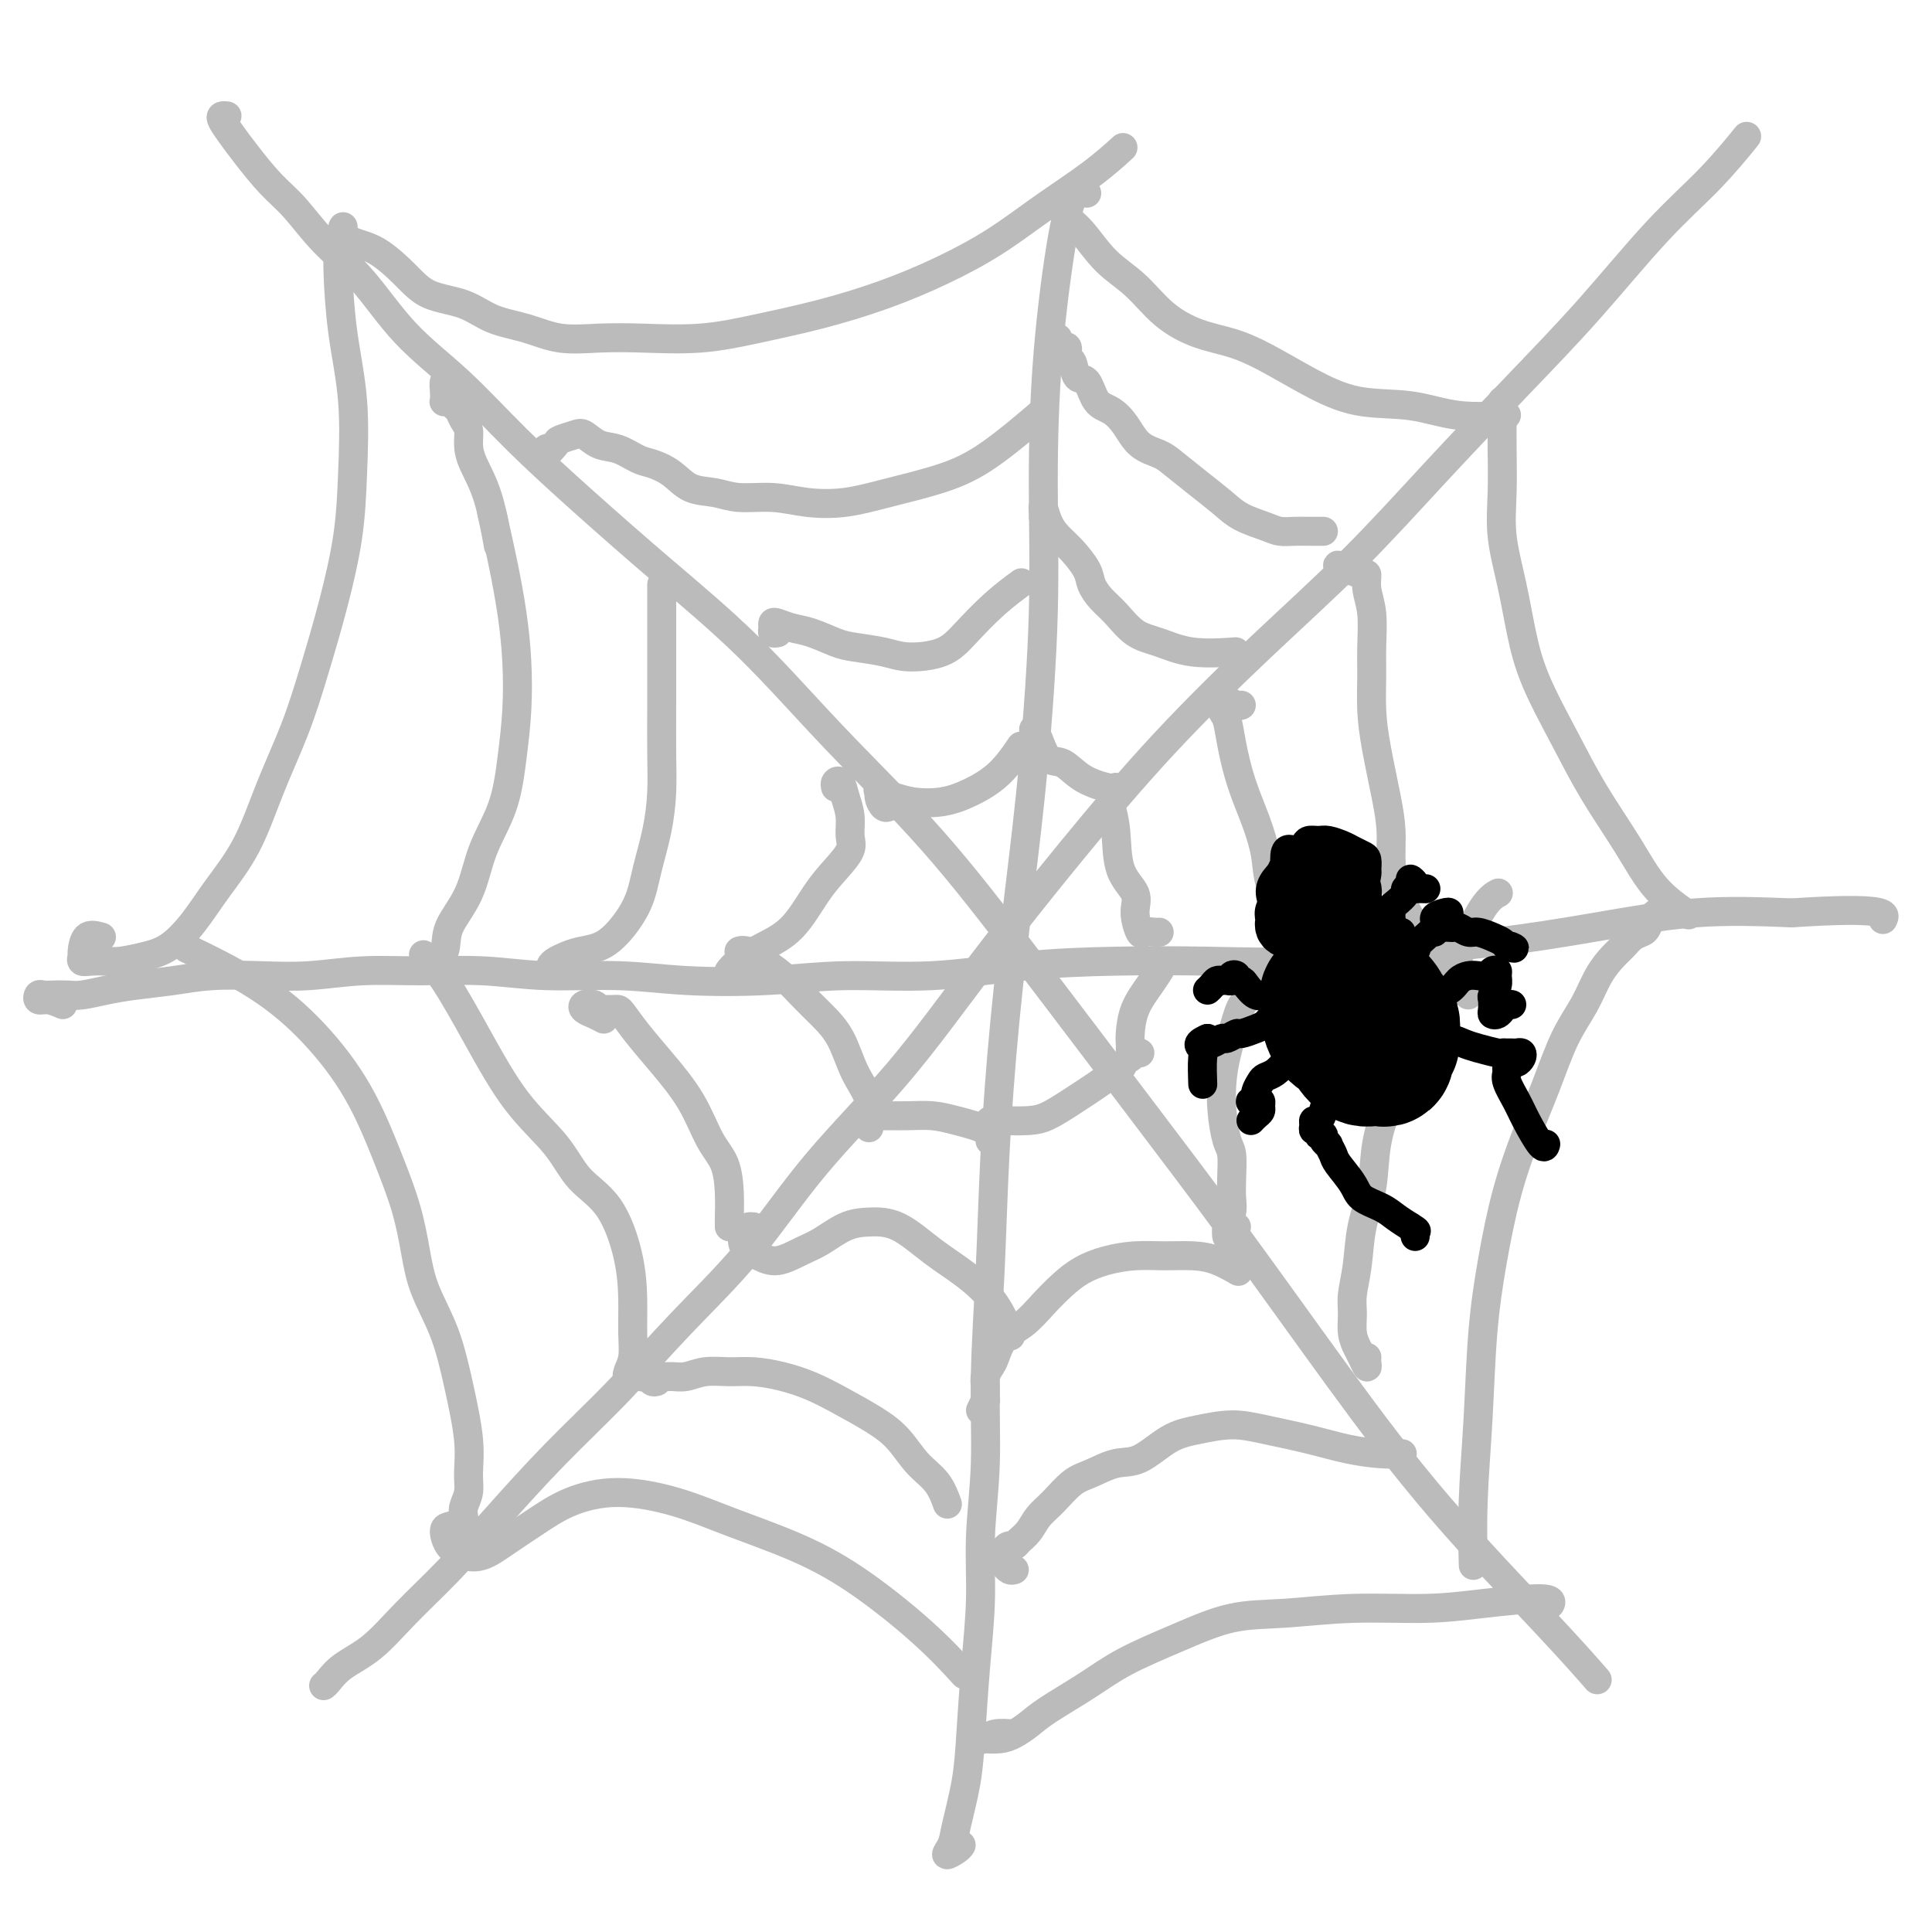 <svg viewBox='0 0 400 400' version='1.1' xmlns='http://www.w3.org/2000/svg' xmlns:xlink='http://www.w3.org/1999/xlink'><g fill='none' stroke='rgb(187,187,187)' stroke-width='6' stroke-linecap='round' stroke-linejoin='round'><path d='M67,349c0.223,-0.162 0.447,-0.324 1,-1c0.553,-0.676 1.437,-1.865 3,-3c1.563,-1.135 3.805,-2.216 6,-4c2.195,-1.784 4.343,-4.270 7,-7c2.657,-2.730 5.824,-5.704 9,-9c3.176,-3.296 6.360,-6.914 10,-11c3.640,-4.086 7.735,-8.639 12,-13c4.265,-4.361 8.699,-8.529 13,-13c4.301,-4.471 8.468,-9.247 13,-14c4.532,-4.753 9.428,-9.485 14,-15c4.572,-5.515 8.821,-11.813 14,-18c5.179,-6.187 11.289,-12.264 17,-19c5.711,-6.736 11.023,-14.131 17,-22c5.977,-7.869 12.617,-16.213 19,-24c6.383,-7.787 12.507,-15.017 19,-22c6.493,-6.983 13.353,-13.721 20,-20c6.647,-6.279 13.081,-12.101 19,-18c5.919,-5.899 11.322,-11.876 17,-18c5.678,-6.124 11.631,-12.395 17,-18c5.369,-5.605 10.154,-10.543 15,-16c4.846,-5.457 9.753,-11.432 14,-16c4.247,-4.568 7.836,-7.730 11,-11c3.164,-3.270 5.904,-6.649 7,-8c1.096,-1.351 0.548,-0.676 0,0'/><path d='M47,24c-0.378,-0.044 -0.755,-0.087 -1,0c-0.245,0.087 -0.356,0.306 0,1c0.356,0.694 1.180,1.863 2,3c0.820,1.137 1.637,2.241 3,4c1.363,1.759 3.273,4.172 5,6c1.727,1.828 3.272,3.071 5,5c1.728,1.929 3.639,4.544 6,7c2.361,2.456 5.173,4.751 8,8c2.827,3.249 5.668,7.450 9,11c3.332,3.550 7.156,6.450 11,10c3.844,3.550 7.708,7.752 12,12c4.292,4.248 9.013,8.542 14,13c4.987,4.458 10.240,9.078 16,14c5.760,4.922 12.025,10.144 18,16c5.975,5.856 11.658,12.347 18,19c6.342,6.653 13.341,13.470 20,21c6.659,7.530 12.978,15.774 20,25c7.022,9.226 14.749,19.433 22,29c7.251,9.567 14.028,18.495 21,28c6.972,9.505 14.139,19.588 21,29c6.861,9.412 13.416,18.152 21,27c7.584,8.848 16.196,17.805 22,24c5.804,6.195 8.801,9.627 10,11c1.199,1.373 0.599,0.686 0,0'/><path d='M13,208c-1.047,-0.453 -2.093,-0.906 -3,-1c-0.907,-0.094 -1.673,0.171 -2,0c-0.327,-0.171 -0.213,-0.777 0,-1c0.213,-0.223 0.527,-0.063 1,0c0.473,0.063 1.106,0.028 2,0c0.894,-0.028 2.050,-0.049 3,0c0.950,0.049 1.695,0.167 3,0c1.305,-0.167 3.171,-0.619 5,-1c1.829,-0.381 3.622,-0.689 6,-1c2.378,-0.311 5.341,-0.623 8,-1c2.659,-0.377 5.013,-0.819 8,-1c2.987,-0.181 6.608,-0.102 10,0c3.392,0.102 6.556,0.228 10,0c3.444,-0.228 7.168,-0.808 11,-1c3.832,-0.192 7.772,0.005 12,0c4.228,-0.005 8.742,-0.210 13,0c4.258,0.210 8.258,0.837 13,1c4.742,0.163 10.226,-0.137 15,0c4.774,0.137 8.837,0.710 14,1c5.163,0.290 11.425,0.298 17,0c5.575,-0.298 10.463,-0.904 16,-1c5.537,-0.096 11.724,0.316 18,0c6.276,-0.316 12.640,-1.359 19,-2c6.360,-0.641 12.716,-0.881 19,-1c6.284,-0.119 12.498,-0.117 19,0c6.502,0.117 13.293,0.350 20,0c6.707,-0.350 13.330,-1.282 20,-2c6.670,-0.718 13.386,-1.224 20,-2c6.614,-0.776 13.127,-1.824 20,-3c6.873,-1.176 14.107,-2.479 21,-3c6.893,-0.521 13.447,-0.261 20,0'/><path d='M371,189c19.933,-1.333 19.267,0.333 19,1c-0.267,0.667 -0.133,0.333 0,0'/><path d='M199,382c-0.170,0.266 -0.340,0.531 -1,1c-0.660,0.469 -1.810,1.140 -2,1c-0.190,-0.140 0.579,-1.091 1,-2c0.421,-0.909 0.495,-1.778 1,-4c0.505,-2.222 1.441,-5.799 2,-9c0.559,-3.201 0.742,-6.028 1,-10c0.258,-3.972 0.590,-9.090 1,-14c0.410,-4.910 0.898,-9.614 1,-14c0.102,-4.386 -0.180,-8.455 0,-13c0.180,-4.545 0.824,-9.566 1,-15c0.176,-5.434 -0.116,-11.280 0,-18c0.116,-6.720 0.639,-14.313 1,-22c0.361,-7.687 0.560,-15.467 1,-24c0.440,-8.533 1.123,-17.819 2,-27c0.877,-9.181 1.949,-18.258 3,-27c1.051,-8.742 2.081,-17.148 3,-27c0.919,-9.852 1.728,-21.148 2,-31c0.272,-9.852 0.007,-18.259 0,-27c-0.007,-8.741 0.246,-17.817 1,-27c0.754,-9.183 2.011,-18.472 3,-24c0.989,-5.528 1.711,-7.294 2,-8c0.289,-0.706 0.144,-0.353 0,0'/><path d='M21,194c-1.152,-0.318 -2.304,-0.635 -3,0c-0.696,0.635 -0.937,2.223 -1,3c-0.063,0.777 0.053,0.745 0,1c-0.053,0.255 -0.276,0.798 0,1c0.276,0.202 1.052,0.064 2,0c0.948,-0.064 2.069,-0.055 3,0c0.931,0.055 1.671,0.156 3,0c1.329,-0.156 3.247,-0.570 5,-1c1.753,-0.430 3.342,-0.875 5,-2c1.658,-1.125 3.384,-2.929 5,-5c1.616,-2.071 3.120,-4.410 5,-7c1.880,-2.590 4.134,-5.432 6,-9c1.866,-3.568 3.344,-7.863 5,-12c1.656,-4.137 3.491,-8.115 5,-12c1.509,-3.885 2.693,-7.678 4,-12c1.307,-4.322 2.736,-9.175 4,-14c1.264,-4.825 2.363,-9.624 3,-14c0.637,-4.376 0.812,-8.329 1,-13c0.188,-4.671 0.390,-10.061 0,-15c-0.390,-4.939 -1.373,-9.427 -2,-14c-0.627,-4.573 -0.900,-9.231 -1,-12c-0.100,-2.769 -0.029,-3.648 0,-4c0.029,-0.352 0.014,-0.176 0,0'/><path d='M71,47c0.031,-0.060 0.062,-0.120 0,0c-0.062,0.120 -0.218,0.420 0,1c0.218,0.580 0.808,1.438 2,2c1.192,0.562 2.984,0.826 5,2c2.016,1.174 4.256,3.259 6,5c1.744,1.741 2.991,3.140 5,4c2.009,0.860 4.779,1.183 7,2c2.221,0.817 3.894,2.127 6,3c2.106,0.873 4.645,1.307 7,2c2.355,0.693 4.525,1.644 7,2c2.475,0.356 5.254,0.115 8,0c2.746,-0.115 5.457,-0.105 9,0c3.543,0.105 7.916,0.305 12,0c4.084,-0.305 7.877,-1.114 12,-2c4.123,-0.886 8.577,-1.848 13,-3c4.423,-1.152 8.817,-2.494 13,-4c4.183,-1.506 8.155,-3.175 12,-5c3.845,-1.825 7.563,-3.807 11,-6c3.437,-2.193 6.591,-4.598 10,-7c3.409,-2.402 7.072,-4.800 10,-7c2.928,-2.200 5.122,-4.200 6,-5c0.878,-0.800 0.439,-0.400 0,0'/><path d='M225,40c-0.222,-0.065 -0.444,-0.130 -1,0c-0.556,0.130 -1.445,0.457 -2,1c-0.555,0.543 -0.775,1.304 -1,2c-0.225,0.696 -0.453,1.326 0,2c0.453,0.674 1.588,1.392 3,3c1.412,1.608 3.100,4.107 5,6c1.900,1.893 4.013,3.180 6,5c1.987,1.820 3.847,4.173 6,6c2.153,1.827 4.598,3.127 7,4c2.402,0.873 4.761,1.318 7,2c2.239,0.682 4.358,1.602 7,3c2.642,1.398 5.806,3.275 9,5c3.194,1.725 6.420,3.299 10,4c3.580,0.701 7.516,0.528 11,1c3.484,0.472 6.515,1.589 10,2c3.485,0.411 7.424,0.118 9,0c1.576,-0.118 0.788,-0.059 0,0'/><path d='M311,84c-0.000,-0.408 -0.000,-0.816 0,-1c0.000,-0.184 0.000,-0.145 0,0c-0.000,0.145 -0.002,0.397 0,1c0.002,0.603 0.006,1.557 0,3c-0.006,1.443 -0.024,3.376 0,6c0.024,2.624 0.090,5.939 0,9c-0.090,3.061 -0.335,5.869 0,9c0.335,3.131 1.252,6.587 2,10c0.748,3.413 1.329,6.783 2,10c0.671,3.217 1.432,6.281 3,10c1.568,3.719 3.941,8.094 6,12c2.059,3.906 3.803,7.345 6,11c2.197,3.655 4.847,7.526 7,11c2.153,3.474 3.811,6.551 6,9c2.189,2.449 4.911,4.271 6,5c1.089,0.729 0.544,0.364 0,0'/><path d='M343,189c0.088,-0.059 0.175,-0.119 0,0c-0.175,0.119 -0.613,0.416 -1,1c-0.387,0.584 -0.722,1.454 -1,2c-0.278,0.546 -0.500,0.770 -1,1c-0.500,0.230 -1.277,0.468 -2,1c-0.723,0.532 -1.393,1.358 -2,2c-0.607,0.642 -1.152,1.098 -2,2c-0.848,0.902 -2.001,2.249 -3,4c-0.999,1.751 -1.846,3.907 -3,6c-1.154,2.093 -2.616,4.122 -4,7c-1.384,2.878 -2.689,6.606 -4,10c-1.311,3.394 -2.627,6.455 -4,10c-1.373,3.545 -2.802,7.576 -4,12c-1.198,4.424 -2.163,9.243 -3,14c-0.837,4.757 -1.545,9.451 -2,15c-0.455,5.549 -0.658,11.951 -1,18c-0.342,6.049 -0.823,11.744 -1,17c-0.177,5.256 -0.051,10.073 0,12c0.051,1.927 0.025,0.963 0,0'/><path d='M210,359c-1.492,-0.113 -2.984,-0.226 -4,0c-1.016,0.226 -1.557,0.793 -2,1c-0.443,0.207 -0.789,0.056 -1,0c-0.211,-0.056 -0.286,-0.017 0,0c0.286,0.017 0.933,0.013 1,0c0.067,-0.013 -0.447,-0.035 0,0c0.447,0.035 1.853,0.128 3,0c1.147,-0.128 2.034,-0.476 3,-1c0.966,-0.524 2.011,-1.223 3,-2c0.989,-0.777 1.923,-1.630 4,-3c2.077,-1.370 5.298,-3.256 8,-5c2.702,-1.744 4.886,-3.347 8,-5c3.114,-1.653 7.158,-3.356 11,-5c3.842,-1.644 7.483,-3.228 11,-4c3.517,-0.772 6.912,-0.734 11,-1c4.088,-0.266 8.871,-0.838 14,-1c5.129,-0.162 10.604,0.086 15,0c4.396,-0.086 7.715,-0.508 12,-1c4.285,-0.492 9.538,-1.056 12,-1c2.462,0.056 2.132,0.730 2,1c-0.132,0.270 -0.066,0.135 0,0'/><path d='M102,318c0.062,0.224 0.123,0.448 -1,0c-1.123,-0.448 -3.431,-1.567 -5,-2c-1.569,-0.433 -2.399,-0.181 -3,0c-0.601,0.181 -0.974,0.289 -1,1c-0.026,0.711 0.294,2.025 1,3c0.706,0.975 1.798,1.611 3,2c1.202,0.389 2.514,0.530 4,0c1.486,-0.530 3.146,-1.731 5,-3c1.854,-1.269 3.904,-2.606 6,-4c2.096,-1.394 4.239,-2.847 7,-4c2.761,-1.153 6.138,-2.008 10,-2c3.862,0.008 8.207,0.879 12,2c3.793,1.121 7.035,2.490 11,4c3.965,1.510 8.654,3.159 13,5c4.346,1.841 8.351,3.875 13,7c4.649,3.125 9.944,7.341 14,11c4.056,3.659 6.873,6.760 8,8c1.127,1.240 0.563,0.620 0,0'/><path d='M96,316c-0.008,-0.352 -0.017,-0.703 0,-1c0.017,-0.297 0.059,-0.538 0,-1c-0.059,-0.462 -0.217,-1.143 0,-2c0.217,-0.857 0.811,-1.888 1,-3c0.189,-1.112 -0.026,-2.304 0,-4c0.026,-1.696 0.292,-3.896 0,-7c-0.292,-3.104 -1.140,-7.113 -2,-11c-0.860,-3.887 -1.730,-7.654 -3,-11c-1.270,-3.346 -2.941,-6.273 -4,-9c-1.059,-2.727 -1.507,-5.254 -2,-8c-0.493,-2.746 -1.033,-5.712 -2,-9c-0.967,-3.288 -2.363,-6.900 -4,-11c-1.637,-4.100 -3.516,-8.690 -6,-13c-2.484,-4.310 -5.573,-8.341 -9,-12c-3.427,-3.659 -7.192,-6.947 -12,-10c-4.808,-3.053 -10.659,-5.872 -13,-7c-2.341,-1.128 -1.170,-0.564 0,0'/><path d='M132,281c0.085,-0.162 0.170,-0.324 0,0c-0.170,0.324 -0.596,1.135 -1,2c-0.404,0.865 -0.788,1.785 -1,2c-0.212,0.215 -0.254,-0.275 0,-1c0.254,-0.725 0.804,-1.684 1,-3c0.196,-1.316 0.037,-2.989 0,-5c-0.037,-2.011 0.048,-4.359 0,-7c-0.048,-2.641 -0.229,-5.575 -1,-9c-0.771,-3.425 -2.132,-7.341 -4,-10c-1.868,-2.659 -4.242,-4.062 -6,-6c-1.758,-1.938 -2.899,-4.411 -5,-7c-2.101,-2.589 -5.162,-5.293 -8,-9c-2.838,-3.707 -5.451,-8.416 -8,-13c-2.549,-4.584 -5.032,-9.042 -7,-12c-1.968,-2.958 -3.419,-4.417 -4,-5c-0.581,-0.583 -0.290,-0.292 0,0'/><path d='M92,199c-1.070,0.652 -2.139,1.304 -2,1c0.139,-0.304 1.487,-1.564 2,-3c0.513,-1.436 0.193,-3.048 1,-5c0.807,-1.952 2.742,-4.244 4,-7c1.258,-2.756 1.840,-5.976 3,-9c1.160,-3.024 2.897,-5.851 4,-9c1.103,-3.149 1.572,-6.620 2,-10c0.428,-3.380 0.815,-6.669 1,-10c0.185,-3.331 0.168,-6.705 0,-10c-0.168,-3.295 -0.488,-6.512 -1,-10c-0.512,-3.488 -1.215,-7.247 -2,-11c-0.785,-3.753 -1.653,-7.501 -2,-9c-0.347,-1.499 -0.174,-0.750 0,0'/><path d='M93,78c-0.421,0.256 -0.842,0.513 -1,1c-0.158,0.487 -0.053,1.206 0,2c0.053,0.794 0.056,1.665 0,2c-0.056,0.335 -0.170,0.134 0,0c0.170,-0.134 0.624,-0.203 1,0c0.376,0.203 0.675,0.676 1,1c0.325,0.324 0.677,0.500 1,1c0.323,0.500 0.618,1.325 1,2c0.382,0.675 0.852,1.202 1,2c0.148,0.798 -0.027,1.869 0,3c0.027,1.131 0.255,2.324 1,4c0.745,1.676 2.008,3.836 3,7c0.992,3.164 1.712,7.333 2,9c0.288,1.667 0.144,0.834 0,0'/><path d='M114,93c-0.364,-0.168 -0.729,-0.335 -1,0c-0.271,0.335 -0.449,1.174 0,1c0.449,-0.174 1.526,-1.360 2,-2c0.474,-0.640 0.345,-0.734 1,-1c0.655,-0.266 2.094,-0.706 3,-1c0.906,-0.294 1.280,-0.444 2,0c0.720,0.444 1.784,1.483 3,2c1.216,0.517 2.582,0.513 4,1c1.418,0.487 2.889,1.464 4,2c1.111,0.536 1.862,0.631 3,1c1.138,0.369 2.662,1.012 4,2c1.338,0.988 2.490,2.321 4,3c1.510,0.679 3.377,0.705 5,1c1.623,0.295 3.002,0.858 5,1c1.998,0.142 4.614,-0.138 7,0c2.386,0.138 4.540,0.695 7,1c2.460,0.305 5.225,0.357 8,0c2.775,-0.357 5.561,-1.123 9,-2c3.439,-0.877 7.530,-1.864 11,-3c3.470,-1.136 6.319,-2.421 10,-5c3.681,-2.579 8.195,-6.451 10,-8c1.805,-1.549 0.903,-0.774 0,0'/><path d='M219,70c0.022,0.314 0.043,0.627 0,1c-0.043,0.373 -0.152,0.805 0,1c0.152,0.195 0.565,0.155 1,0c0.435,-0.155 0.893,-0.423 1,0c0.107,0.423 -0.138,1.539 0,2c0.138,0.461 0.659,0.269 1,1c0.341,0.731 0.503,2.386 1,3c0.497,0.614 1.328,0.188 2,1c0.672,0.812 1.184,2.861 2,4c0.816,1.139 1.935,1.367 3,2c1.065,0.633 2.076,1.670 3,3c0.924,1.330 1.762,2.954 3,4c1.238,1.046 2.874,1.516 4,2c1.126,0.484 1.740,0.984 3,2c1.260,1.016 3.166,2.549 5,4c1.834,1.451 3.596,2.820 5,4c1.404,1.180 2.449,2.173 4,3c1.551,0.827 3.609,1.490 5,2c1.391,0.510 2.114,0.869 3,1c0.886,0.131 1.936,0.035 3,0c1.064,-0.035 2.141,-0.009 3,0c0.859,0.009 1.501,0.003 2,0c0.499,-0.003 0.857,-0.001 1,0c0.143,0.001 0.072,0.000 0,0'/><path d='M280,118c-0.183,0.143 -0.366,0.286 -1,0c-0.634,-0.286 -1.719,-1.000 -2,-1c-0.281,0.000 0.240,0.716 1,1c0.760,0.284 1.758,0.136 2,0c0.242,-0.136 -0.271,-0.262 0,0c0.271,0.262 1.326,0.911 2,1c0.674,0.089 0.965,-0.383 1,0c0.035,0.383 -0.187,1.622 0,3c0.187,1.378 0.784,2.895 1,5c0.216,2.105 0.050,4.799 0,7c-0.050,2.201 0.015,3.910 0,6c-0.015,2.090 -0.109,4.560 0,7c0.109,2.440 0.423,4.850 1,8c0.577,3.150 1.417,7.040 2,10c0.583,2.960 0.908,4.991 1,7c0.092,2.009 -0.050,3.995 0,6c0.050,2.005 0.290,4.030 1,6c0.710,1.970 1.889,3.887 3,6c1.111,2.113 2.153,4.422 4,7c1.847,2.578 4.497,5.425 6,7c1.503,1.575 1.858,1.879 2,2c0.142,0.121 0.071,0.061 0,0'/><path d='M283,281c-0.024,0.260 -0.049,0.521 0,1c0.049,0.479 0.171,1.178 0,1c-0.171,-0.178 -0.635,-1.232 -1,-2c-0.365,-0.768 -0.630,-1.252 -1,-2c-0.370,-0.748 -0.843,-1.762 -1,-3c-0.157,-1.238 0.004,-2.701 0,-4c-0.004,-1.299 -0.171,-2.434 0,-4c0.171,-1.566 0.680,-3.564 1,-6c0.320,-2.436 0.452,-5.309 1,-8c0.548,-2.691 1.513,-5.201 2,-8c0.487,-2.799 0.495,-5.889 1,-9c0.505,-3.111 1.506,-6.244 3,-9c1.494,-2.756 3.479,-5.134 5,-8c1.521,-2.866 2.576,-6.218 4,-10c1.424,-3.782 3.217,-7.993 5,-12c1.783,-4.007 3.557,-7.810 5,-10c1.443,-2.190 2.555,-2.769 3,-3c0.445,-0.231 0.222,-0.116 0,0'/><path d='M210,325c-0.308,0.097 -0.615,0.194 -1,0c-0.385,-0.194 -0.846,-0.678 -1,-1c-0.154,-0.322 -0.001,-0.481 0,-1c0.001,-0.519 -0.151,-1.398 0,-2c0.151,-0.602 0.606,-0.927 1,-1c0.394,-0.073 0.726,0.106 1,0c0.274,-0.106 0.488,-0.497 1,-1c0.512,-0.503 1.321,-1.117 2,-2c0.679,-0.883 1.227,-2.034 2,-3c0.773,-0.966 1.773,-1.748 3,-3c1.227,-1.252 2.683,-2.976 4,-4c1.317,-1.024 2.496,-1.349 4,-2c1.504,-0.651 3.335,-1.629 5,-2c1.665,-0.371 3.165,-0.136 5,-1c1.835,-0.864 4.004,-2.828 6,-4c1.996,-1.172 3.819,-1.551 6,-2c2.181,-0.449 4.718,-0.968 7,-1c2.282,-0.032 4.307,0.422 7,1c2.693,0.578 6.053,1.279 9,2c2.947,0.721 5.481,1.461 8,2c2.519,0.539 5.024,0.876 7,1c1.976,0.124 3.422,0.035 4,0c0.578,-0.035 0.289,-0.018 0,0'/><path d='M136,286c-0.342,0.112 -0.684,0.224 -1,0c-0.316,-0.224 -0.607,-0.782 -1,-1c-0.393,-0.218 -0.889,-0.094 -1,0c-0.111,0.094 0.161,0.159 0,0c-0.161,-0.159 -0.756,-0.540 -1,-1c-0.244,-0.460 -0.138,-0.998 0,-1c0.138,-0.002 0.307,0.531 1,1c0.693,0.469 1.910,0.872 3,1c1.090,0.128 2.054,-0.019 3,0c0.946,0.019 1.875,0.204 3,0c1.125,-0.204 2.445,-0.795 4,-1c1.555,-0.205 3.344,-0.022 5,0c1.656,0.022 3.180,-0.115 5,0c1.820,0.115 3.936,0.483 6,1c2.064,0.517 4.078,1.184 6,2c1.922,0.816 3.754,1.781 6,3c2.246,1.219 4.907,2.692 7,4c2.093,1.308 3.619,2.453 5,4c1.381,1.547 2.618,3.497 4,5c1.382,1.503 2.911,2.558 4,4c1.089,1.442 1.740,3.269 2,4c0.260,0.731 0.130,0.365 0,0'/><path d='M203,292c0.422,-0.863 0.844,-1.725 1,-2c0.156,-0.275 0.045,0.039 0,0c-0.045,-0.039 -0.023,-0.431 0,-1c0.023,-0.569 0.049,-1.314 0,-2c-0.049,-0.686 -0.173,-1.313 0,-2c0.173,-0.687 0.643,-1.436 1,-2c0.357,-0.564 0.601,-0.945 1,-2c0.399,-1.055 0.952,-2.786 2,-4c1.048,-1.214 2.593,-1.911 4,-3c1.407,-1.089 2.678,-2.569 4,-4c1.322,-1.431 2.694,-2.814 4,-4c1.306,-1.186 2.547,-2.175 4,-3c1.453,-0.825 3.118,-1.487 5,-2c1.882,-0.513 3.979,-0.876 6,-1c2.021,-0.124 3.964,-0.008 6,0c2.036,0.008 4.164,-0.091 6,0c1.836,0.091 3.379,0.371 5,1c1.621,0.629 3.320,1.608 4,2c0.680,0.392 0.340,0.196 0,0'/><path d='M256,254c-0.307,-0.072 -0.614,-0.144 -1,0c-0.386,0.144 -0.849,0.503 -1,1c-0.151,0.497 0.012,1.132 0,1c-0.012,-0.132 -0.199,-1.029 0,-2c0.199,-0.971 0.782,-2.014 1,-3c0.218,-0.986 0.069,-1.914 0,-3c-0.069,-1.086 -0.057,-2.330 0,-4c0.057,-1.670 0.161,-3.767 0,-5c-0.161,-1.233 -0.587,-1.604 -1,-3c-0.413,-1.396 -0.814,-3.819 -1,-6c-0.186,-2.181 -0.156,-4.122 0,-6c0.156,-1.878 0.438,-3.694 1,-6c0.562,-2.306 1.405,-5.101 2,-7c0.595,-1.899 0.943,-2.901 2,-4c1.057,-1.099 2.823,-2.296 4,-3c1.177,-0.704 1.765,-0.915 2,-1c0.235,-0.085 0.118,-0.042 0,0'/><path d='M257,146c-0.225,0.099 -0.449,0.199 -1,0c-0.551,-0.199 -1.427,-0.696 -2,-1c-0.573,-0.304 -0.842,-0.415 -1,0c-0.158,0.415 -0.205,1.358 0,2c0.205,0.642 0.661,0.985 1,2c0.339,1.015 0.561,2.703 1,5c0.439,2.297 1.094,5.205 2,8c0.906,2.795 2.065,5.478 3,8c0.935,2.522 1.648,4.883 2,7c0.352,2.117 0.342,3.990 1,6c0.658,2.010 1.985,4.157 3,6c1.015,1.843 1.719,3.384 2,4c0.281,0.616 0.141,0.308 0,0'/><path d='M216,107c0.019,-0.238 0.038,-0.476 0,-1c-0.038,-0.524 -0.133,-1.333 0,-1c0.133,0.333 0.493,1.807 1,3c0.507,1.193 1.160,2.105 2,3c0.840,0.895 1.865,1.775 3,3c1.135,1.225 2.378,2.797 3,4c0.622,1.203 0.622,2.037 1,3c0.378,0.963 1.135,2.055 2,3c0.865,0.945 1.837,1.742 3,3c1.163,1.258 2.516,2.978 4,4c1.484,1.022 3.099,1.346 5,2c1.901,0.654 4.089,1.638 7,2c2.911,0.362 6.546,0.104 8,0c1.454,-0.104 0.727,-0.052 0,0'/><path d='M161,131c-0.426,0.085 -0.852,0.170 -1,0c-0.148,-0.170 -0.019,-0.593 0,-1c0.019,-0.407 -0.074,-0.796 0,-1c0.074,-0.204 0.313,-0.223 1,0c0.687,0.223 1.821,0.689 3,1c1.179,0.311 2.402,0.465 4,1c1.598,0.535 3.571,1.449 5,2c1.429,0.551 2.312,0.740 4,1c1.688,0.260 4.179,0.591 6,1c1.821,0.409 2.972,0.897 5,1c2.028,0.103 4.933,-0.180 7,-1c2.067,-0.820 3.296,-2.179 5,-4c1.704,-1.821 3.882,-4.106 6,-6c2.118,-1.894 4.177,-3.398 5,-4c0.823,-0.602 0.412,-0.301 0,0'/><path d='M118,201c-1.160,-0.024 -2.319,-0.048 -3,0c-0.681,0.048 -0.882,0.167 -1,0c-0.118,-0.167 -0.153,-0.621 0,-1c0.153,-0.379 0.494,-0.683 1,-1c0.506,-0.317 1.179,-0.649 2,-1c0.821,-0.351 1.791,-0.723 3,-1c1.209,-0.277 2.656,-0.458 4,-1c1.344,-0.542 2.584,-1.444 4,-3c1.416,-1.556 3.006,-3.766 4,-6c0.994,-2.234 1.391,-4.491 2,-7c0.609,-2.509 1.431,-5.270 2,-8c0.569,-2.730 0.884,-5.428 1,-8c0.116,-2.572 0.031,-5.019 0,-8c-0.031,-2.981 -0.008,-6.498 0,-10c0.008,-3.502 0.002,-6.990 0,-11c-0.002,-4.010 -0.001,-8.541 0,-11c0.001,-2.459 0.000,-2.845 0,-3c-0.000,-0.155 -0.000,-0.077 0,0'/><path d='M125,211c-0.633,-0.338 -1.266,-0.675 -2,-1c-0.734,-0.325 -1.570,-0.637 -2,-1c-0.430,-0.363 -0.453,-0.777 0,-1c0.453,-0.223 1.382,-0.256 2,0c0.618,0.256 0.925,0.800 1,1c0.075,0.200 -0.083,0.054 0,0c0.083,-0.054 0.408,-0.018 1,0c0.592,0.018 1.451,0.017 2,0c0.549,-0.017 0.790,-0.052 1,0c0.210,0.052 0.391,0.190 1,1c0.609,0.810 1.648,2.290 3,4c1.352,1.710 3.017,3.649 5,6c1.983,2.351 4.283,5.112 6,8c1.717,2.888 2.852,5.902 4,8c1.148,2.098 2.307,3.280 3,5c0.693,1.720 0.918,3.976 1,6c0.082,2.024 0.022,3.814 0,5c-0.022,1.186 -0.006,1.767 0,2c0.006,0.233 0.003,0.116 0,0'/><path d='M156,254c-0.328,-0.035 -0.655,-0.071 -1,0c-0.345,0.071 -0.707,0.247 -1,1c-0.293,0.753 -0.516,2.081 0,3c0.516,0.919 1.771,1.427 3,2c1.229,0.573 2.431,1.211 4,1c1.569,-0.211 3.506,-1.272 5,-2c1.494,-0.728 2.547,-1.122 4,-2c1.453,-0.878 3.307,-2.239 5,-3c1.693,-0.761 3.226,-0.923 5,-1c1.774,-0.077 3.789,-0.069 6,1c2.211,1.069 4.617,3.198 7,5c2.383,1.802 4.742,3.277 7,5c2.258,1.723 4.416,3.695 6,6c1.584,2.305 2.596,4.944 3,6c0.404,1.056 0.202,0.528 0,0'/><path d='M182,231c-0.259,0.000 -0.517,0.000 -1,0c-0.483,-0.000 -1.190,-0.001 -1,0c0.190,0.001 1.275,0.002 2,0c0.725,-0.002 1.088,-0.009 2,0c0.912,0.009 2.374,0.034 4,0c1.626,-0.034 3.416,-0.128 5,0c1.584,0.128 2.961,0.478 5,1c2.039,0.522 4.741,1.218 6,2c1.259,0.782 1.074,1.652 1,2c-0.074,0.348 -0.037,0.174 0,0'/><path d='M208,232c-0.747,0.393 -1.495,0.785 -2,1c-0.505,0.215 -0.769,0.252 -1,0c-0.231,-0.252 -0.430,-0.794 0,-1c0.430,-0.206 1.489,-0.078 3,0c1.511,0.078 3.474,0.104 5,0c1.526,-0.104 2.616,-0.340 4,-1c1.384,-0.660 3.062,-1.744 5,-3c1.938,-1.256 4.137,-2.684 6,-4c1.863,-1.316 3.389,-2.519 4,-3c0.611,-0.481 0.305,-0.241 0,0'/><path d='M236,218c-0.310,-0.129 -0.619,-0.259 -1,0c-0.381,0.259 -0.833,0.906 -1,1c-0.167,0.094 -0.050,-0.365 0,-1c0.050,-0.635 0.031,-1.445 0,-2c-0.031,-0.555 -0.075,-0.853 0,-2c0.075,-1.147 0.267,-3.142 1,-5c0.733,-1.858 2.005,-3.577 3,-5c0.995,-1.423 1.713,-2.549 2,-3c0.287,-0.451 0.144,-0.225 0,0'/><path d='M240,193c-0.217,0.026 -0.433,0.051 -1,0c-0.567,-0.051 -1.483,-0.180 -2,0c-0.517,0.180 -0.635,0.668 -1,0c-0.365,-0.668 -0.977,-2.491 -1,-4c-0.023,-1.509 0.544,-2.703 0,-4c-0.544,-1.297 -2.197,-2.698 -3,-5c-0.803,-2.302 -0.755,-5.504 -1,-8c-0.245,-2.496 -0.784,-4.284 -1,-5c-0.216,-0.716 -0.108,-0.358 0,0'/><path d='M231,163c-0.380,0.136 -0.760,0.272 -2,0c-1.240,-0.272 -3.341,-0.952 -5,-2c-1.659,-1.048 -2.875,-2.463 -4,-3c-1.125,-0.537 -2.157,-0.195 -3,-1c-0.843,-0.805 -1.496,-2.755 -2,-4c-0.504,-1.245 -0.858,-1.784 -1,-2c-0.142,-0.216 -0.071,-0.108 0,0'/><path d='M184,167c-0.304,0.159 -0.609,0.319 -1,0c-0.391,-0.319 -0.869,-1.115 -1,-2c-0.131,-0.885 0.084,-1.858 0,-2c-0.084,-0.142 -0.468,0.545 0,1c0.468,0.455 1.786,0.676 3,1c1.214,0.324 2.322,0.752 4,1c1.678,0.248 3.925,0.318 6,0c2.075,-0.318 3.979,-1.023 6,-2c2.021,-0.977 4.160,-2.224 6,-4c1.840,-1.776 3.383,-4.079 4,-5c0.617,-0.921 0.309,-0.461 0,0'/><path d='M173,163c-0.091,-0.357 -0.183,-0.713 0,-1c0.183,-0.287 0.640,-0.503 1,0c0.360,0.503 0.624,1.726 1,3c0.376,1.274 0.864,2.599 1,4c0.136,1.401 -0.079,2.878 0,4c0.079,1.122 0.452,1.889 0,3c-0.452,1.111 -1.728,2.566 -3,4c-1.272,1.434 -2.541,2.847 -4,5c-1.459,2.153 -3.109,5.047 -5,7c-1.891,1.953 -4.022,2.967 -6,4c-1.978,1.033 -3.802,2.086 -5,3c-1.198,0.914 -1.771,1.690 -2,2c-0.229,0.310 -0.115,0.155 0,0'/><path d='M156,199c-0.153,-0.321 -0.306,-0.642 -1,-1c-0.694,-0.358 -1.929,-0.753 -2,-1c-0.071,-0.247 1.022,-0.346 2,0c0.978,0.346 1.840,1.135 3,2c1.160,0.865 2.617,1.805 4,3c1.383,1.195 2.694,2.646 4,4c1.306,1.354 2.609,2.612 4,4c1.391,1.388 2.870,2.905 4,5c1.130,2.095 1.911,4.768 3,7c1.089,2.232 2.485,4.024 3,6c0.515,1.976 0.147,4.136 0,5c-0.147,0.864 -0.074,0.432 0,0'/></g>
<g fill='none' stroke='rgb(0,0,0)' stroke-width='28' stroke-linecap='round' stroke-linejoin='round'><path d='M278,207c-0.336,0.109 -0.672,0.219 -1,0c-0.328,-0.219 -0.647,-0.766 -1,-1c-0.353,-0.234 -0.741,-0.156 -1,0c-0.259,0.156 -0.390,0.391 0,1c0.390,0.609 1.299,1.592 2,3c0.701,1.408 1.193,3.241 2,5c0.807,1.759 1.930,3.443 3,4c1.070,0.557 2.088,-0.014 3,0c0.912,0.014 1.717,0.615 2,0c0.283,-0.615 0.045,-2.444 0,-4c-0.045,-1.556 0.102,-2.839 0,-4c-0.102,-1.161 -0.453,-2.200 -1,-3c-0.547,-0.800 -1.289,-1.362 -2,-2c-0.711,-0.638 -1.392,-1.353 -2,-2c-0.608,-0.647 -1.142,-1.226 -2,-1c-0.858,0.226 -2.039,1.255 -3,2c-0.961,0.745 -1.702,1.204 -2,2c-0.298,0.796 -0.152,1.930 0,3c0.152,1.070 0.311,2.077 1,3c0.689,0.923 1.907,1.764 3,2c1.093,0.236 2.062,-0.131 3,0c0.938,0.131 1.847,0.762 3,1c1.153,0.238 2.552,0.083 3,0c0.448,-0.083 -0.055,-0.095 0,-1c0.055,-0.905 0.670,-2.704 0,-4c-0.670,-1.296 -2.623,-2.090 -4,-3c-1.377,-0.910 -2.178,-1.937 -3,-3c-0.822,-1.063 -1.663,-2.161 -2,-2c-0.337,0.161 -0.168,1.580 0,3'/><path d='M279,206c0.222,1.356 0.778,3.244 1,4c0.222,0.756 0.111,0.378 0,0'/></g>
<g fill='none' stroke='rgb(0,0,0)' stroke-width='12' stroke-linecap='round' stroke-linejoin='round'><path d='M271,185c-0.627,0.114 -1.255,0.228 -2,0c-0.745,-0.228 -1.608,-0.796 -2,-1c-0.392,-0.204 -0.312,-0.042 0,0c0.312,0.042 0.858,-0.036 1,0c0.142,0.036 -0.119,0.184 0,1c0.119,0.816 0.618,2.298 1,3c0.382,0.702 0.649,0.623 1,1c0.351,0.377 0.788,1.209 1,2c0.212,0.791 0.200,1.541 1,2c0.800,0.459 2.411,0.628 3,1c0.589,0.372 0.155,0.948 0,1c-0.155,0.052 -0.030,-0.421 0,-1c0.030,-0.579 -0.033,-1.265 0,-2c0.033,-0.735 0.163,-1.518 0,-2c-0.163,-0.482 -0.618,-0.661 -1,-1c-0.382,-0.339 -0.690,-0.838 -1,-1c-0.310,-0.162 -0.622,0.011 -1,0c-0.378,-0.011 -0.823,-0.207 -1,0c-0.177,0.207 -0.088,0.816 0,1c0.088,0.184 0.174,-0.058 0,0c-0.174,0.058 -0.607,0.417 0,1c0.607,0.583 2.254,1.391 3,2c0.746,0.609 0.590,1.018 1,1c0.410,-0.018 1.386,-0.463 2,-1c0.614,-0.537 0.866,-1.165 1,-2c0.134,-0.835 0.149,-1.879 0,-3c-0.149,-1.121 -0.463,-2.321 -1,-3c-0.537,-0.679 -1.299,-0.837 -2,-1c-0.701,-0.163 -1.343,-0.332 -2,0c-0.657,0.332 -1.328,1.166 -2,2'/><path d='M271,185c-1.196,0.782 -1.187,2.237 -2,3c-0.813,0.763 -2.447,0.835 -3,1c-0.553,0.165 -0.024,0.424 0,1c0.024,0.576 -0.457,1.470 0,2c0.457,0.530 1.853,0.696 3,1c1.147,0.304 2.044,0.746 3,1c0.956,0.254 1.970,0.321 3,0c1.030,-0.321 2.075,-1.029 3,-2c0.925,-0.971 1.730,-2.206 2,-3c0.270,-0.794 0.004,-1.147 0,-2c-0.004,-0.853 0.255,-2.207 0,-3c-0.255,-0.793 -1.025,-1.024 -2,-1c-0.975,0.024 -2.157,0.305 -3,0c-0.843,-0.305 -1.347,-1.194 -2,-1c-0.653,0.194 -1.455,1.471 -2,2c-0.545,0.529 -0.832,0.309 -1,1c-0.168,0.691 -0.215,2.291 0,3c0.215,0.709 0.692,0.526 1,1c0.308,0.474 0.446,1.603 1,2c0.554,0.397 1.522,0.061 2,0c0.478,-0.061 0.464,0.154 1,0c0.536,-0.154 1.620,-0.676 2,-1c0.380,-0.324 0.054,-0.451 0,-1c-0.054,-0.549 0.164,-1.520 0,-2c-0.164,-0.480 -0.710,-0.468 -1,-1c-0.290,-0.532 -0.325,-1.606 -1,-2c-0.675,-0.394 -1.989,-0.106 -3,0c-1.011,0.106 -1.717,0.030 -2,0c-0.283,-0.030 -0.141,-0.015 0,0'/></g>
<g fill='none' stroke='rgb(0,0,0)' stroke-width='6' stroke-linecap='round' stroke-linejoin='round'><path d='M267,210c0.401,0.000 0.801,0.000 1,0c0.199,-0.000 0.195,-0.001 0,0c-0.195,0.001 -0.581,0.003 -1,0c-0.419,-0.003 -0.871,-0.012 -1,0c-0.129,0.012 0.066,0.044 0,0c-0.066,-0.044 -0.393,-0.165 -1,0c-0.607,0.165 -1.495,0.618 -2,1c-0.505,0.382 -0.626,0.695 -1,1c-0.374,0.305 -1.002,0.602 -2,1c-0.998,0.398 -2.365,0.895 -3,1c-0.635,0.105 -0.537,-0.183 -1,0c-0.463,0.183 -1.487,0.839 -2,1c-0.513,0.161 -0.517,-0.171 -1,0c-0.483,0.171 -1.446,0.845 -2,1c-0.554,0.155 -0.698,-0.210 -1,0c-0.302,0.210 -0.761,0.994 -1,1c-0.239,0.006 -0.257,-0.768 0,-1c0.257,-0.232 0.788,0.076 1,0c0.212,-0.076 0.106,-0.538 0,-1'/><path d='M250,215c-2.856,1.186 -1.497,1.652 -1,2c0.497,0.348 0.133,0.578 0,2c-0.133,1.422 -0.036,4.037 0,5c0.036,0.963 0.010,0.275 0,0c-0.010,-0.275 -0.005,-0.138 0,0'/><path d='M274,217c0.091,0.425 0.183,0.850 0,1c-0.183,0.150 -0.640,0.026 -1,0c-0.360,-0.026 -0.621,0.045 -1,0c-0.379,-0.045 -0.875,-0.208 -1,0c-0.125,0.208 0.121,0.787 0,1c-0.121,0.213 -0.609,0.059 -1,0c-0.391,-0.059 -0.685,-0.023 -1,0c-0.315,0.023 -0.652,0.034 -1,0c-0.348,-0.034 -0.709,-0.112 -1,0c-0.291,0.112 -0.513,0.415 -1,1c-0.487,0.585 -1.240,1.452 -2,2c-0.760,0.548 -1.528,0.778 -2,1c-0.472,0.222 -0.649,0.438 -1,1c-0.351,0.562 -0.876,1.471 -1,2c-0.124,0.529 0.153,0.677 0,1c-0.153,0.323 -0.735,0.822 -1,1c-0.265,0.178 -0.214,0.037 0,0c0.214,-0.037 0.590,0.031 1,0c0.410,-0.031 0.852,-0.162 1,0c0.148,0.162 0.001,0.618 0,1c-0.001,0.382 0.144,0.690 0,1c-0.144,0.310 -0.577,0.622 -1,1c-0.423,0.378 -0.835,0.822 -1,1c-0.165,0.178 -0.082,0.089 0,0'/><path d='M282,223c-0.762,0.446 -1.524,0.893 -2,1c-0.476,0.107 -0.665,-0.125 -1,0c-0.335,0.125 -0.814,0.606 -1,1c-0.186,0.394 -0.077,0.699 0,1c0.077,0.301 0.123,0.596 0,1c-0.123,0.404 -0.415,0.917 -1,1c-0.585,0.083 -1.463,-0.262 -2,0c-0.537,0.262 -0.733,1.132 -1,2c-0.267,0.868 -0.603,1.734 -1,2c-0.397,0.266 -0.854,-0.068 -1,0c-0.146,0.068 0.017,0.539 0,1c-0.017,0.461 -0.216,0.911 0,1c0.216,0.089 0.847,-0.182 1,0c0.153,0.182 -0.170,0.818 0,1c0.170,0.182 0.834,-0.088 1,0c0.166,0.088 -0.165,0.536 0,1c0.165,0.464 0.825,0.946 1,1c0.175,0.054 -0.135,-0.319 0,0c0.135,0.319 0.714,1.331 1,2c0.286,0.669 0.278,0.994 1,2c0.722,1.006 2.174,2.692 3,4c0.826,1.308 1.025,2.237 2,3c0.975,0.763 2.724,1.359 4,2c1.276,0.641 2.079,1.326 3,2c0.921,0.674 1.961,1.337 3,2'/><path d='M292,254c1.774,1.095 1.208,0.833 1,1c-0.208,0.167 -0.060,0.762 0,1c0.060,0.238 0.030,0.119 0,0'/><path d='M297,215c-0.282,-0.000 -0.564,-0.001 -1,0c-0.436,0.001 -1.025,0.003 -1,0c0.025,-0.003 0.666,-0.012 1,0c0.334,0.012 0.363,0.046 1,0c0.637,-0.046 1.883,-0.170 3,0c1.117,0.170 2.106,0.634 3,1c0.894,0.366 1.693,0.634 3,1c1.307,0.366 3.124,0.830 4,1c0.876,0.170 0.813,0.045 1,0c0.187,-0.045 0.625,-0.009 1,0c0.375,0.009 0.686,-0.008 1,0c0.314,0.008 0.631,0.040 1,0c0.369,-0.040 0.788,-0.151 1,0c0.212,0.151 0.215,0.565 0,1c-0.215,0.435 -0.648,0.891 -1,1c-0.352,0.109 -0.624,-0.130 -1,0c-0.376,0.130 -0.856,0.630 -1,1c-0.144,0.370 0.049,0.612 0,1c-0.049,0.388 -0.339,0.923 0,2c0.339,1.077 1.306,2.695 2,4c0.694,1.305 1.114,2.298 2,4c0.886,1.702 2.239,4.112 3,5c0.761,0.888 0.932,0.254 1,0c0.068,-0.254 0.034,-0.127 0,0'/><path d='M294,204c-0.016,0.310 -0.031,0.619 0,1c0.031,0.381 0.109,0.832 0,1c-0.109,0.168 -0.405,0.053 0,0c0.405,-0.053 1.512,-0.042 2,0c0.488,0.042 0.357,0.116 1,0c0.643,-0.116 2.060,-0.422 3,-1c0.940,-0.578 1.403,-1.426 2,-2c0.597,-0.574 1.327,-0.872 2,-1c0.673,-0.128 1.290,-0.085 2,0c0.710,0.085 1.512,0.210 2,0c0.488,-0.210 0.663,-0.757 1,-1c0.337,-0.243 0.836,-0.182 1,0c0.164,0.182 -0.009,0.486 0,1c0.009,0.514 0.198,1.237 0,2c-0.198,0.763 -0.782,1.564 -1,2c-0.218,0.436 -0.069,0.506 0,1c0.069,0.494 0.060,1.411 0,2c-0.060,0.589 -0.170,0.852 0,1c0.170,0.148 0.620,0.183 1,0c0.380,-0.183 0.689,-0.585 1,-1c0.311,-0.415 0.622,-0.842 1,-1c0.378,-0.158 0.822,-0.045 1,0c0.178,0.045 0.089,0.023 0,0'/><path d='M289,203c0.026,-0.451 0.053,-0.901 0,-1c-0.053,-0.099 -0.185,0.154 0,0c0.185,-0.154 0.688,-0.716 1,-1c0.312,-0.284 0.432,-0.289 1,-1c0.568,-0.711 1.584,-2.127 2,-3c0.416,-0.873 0.231,-1.201 1,-2c0.769,-0.799 2.490,-2.067 3,-3c0.510,-0.933 -0.193,-1.529 0,-2c0.193,-0.471 1.282,-0.816 2,-1c0.718,-0.184 1.064,-0.208 1,0c-0.064,0.208 -0.539,0.648 -1,1c-0.461,0.352 -0.908,0.617 -1,1c-0.092,0.383 0.171,0.883 0,1c-0.171,0.117 -0.775,-0.151 -1,0c-0.225,0.151 -0.071,0.720 0,1c0.071,0.280 0.061,0.271 0,0c-0.061,-0.271 -0.171,-0.804 0,-1c0.171,-0.196 0.622,-0.053 1,0c0.378,0.053 0.682,0.018 1,0c0.318,-0.018 0.651,-0.020 1,0c0.349,0.020 0.716,0.061 1,0c0.284,-0.061 0.485,-0.224 1,0c0.515,0.224 1.342,0.833 2,1c0.658,0.167 1.145,-0.110 2,0c0.855,0.110 2.076,0.607 3,1c0.924,0.393 1.550,0.684 2,1c0.450,0.316 0.725,0.658 1,1'/><path d='M312,196c2.400,0.622 1.400,0.178 1,0c-0.400,-0.178 -0.200,-0.089 0,0'/><path d='M269,211c-0.312,-0.446 -0.624,-0.893 -1,-1c-0.376,-0.107 -0.817,0.125 -1,0c-0.183,-0.125 -0.107,-0.608 0,-1c0.107,-0.392 0.247,-0.694 0,-1c-0.247,-0.306 -0.881,-0.616 -1,-1c-0.119,-0.384 0.277,-0.841 0,-1c-0.277,-0.159 -1.226,-0.018 -2,0c-0.774,0.018 -1.374,-0.085 -2,0c-0.626,0.085 -1.277,0.359 -2,0c-0.723,-0.359 -1.518,-1.351 -2,-2c-0.482,-0.649 -0.650,-0.955 -1,-1c-0.350,-0.045 -0.881,0.170 -1,0c-0.119,-0.170 0.174,-0.725 0,-1c-0.174,-0.275 -0.816,-0.270 -1,0c-0.184,0.270 0.091,0.804 0,1c-0.091,0.196 -0.549,0.055 -1,0c-0.451,-0.055 -0.895,-0.025 -1,0c-0.105,0.025 0.129,0.045 0,0c-0.129,-0.045 -0.622,-0.157 -1,0c-0.378,0.157 -0.640,0.581 -1,1c-0.360,0.419 -0.817,0.834 -1,1c-0.183,0.166 -0.091,0.083 0,0'/><path d='M290,193c0.083,0.004 0.166,0.009 0,0c-0.166,-0.009 -0.580,-0.031 -1,0c-0.420,0.031 -0.844,0.114 -1,0c-0.156,-0.114 -0.042,-0.426 0,-1c0.042,-0.574 0.013,-1.410 0,-2c-0.013,-0.590 -0.010,-0.935 0,-1c0.010,-0.065 0.026,0.151 0,0c-0.026,-0.151 -0.094,-0.670 0,-1c0.094,-0.330 0.350,-0.471 1,-1c0.650,-0.529 1.694,-1.445 2,-2c0.306,-0.555 -0.128,-0.747 0,-1c0.128,-0.253 0.817,-0.565 1,-1c0.183,-0.435 -0.140,-0.992 0,-1c0.140,-0.008 0.742,0.534 1,1c0.258,0.466 0.172,0.857 0,1c-0.172,0.143 -0.431,0.039 0,0c0.431,-0.039 1.552,-0.011 2,0c0.448,0.011 0.224,0.006 0,0'/><path d='M280,184c-0.310,0.047 -0.621,0.094 -1,0c-0.379,-0.094 -0.827,-0.329 -1,0c-0.173,0.329 -0.070,1.221 0,2c0.070,0.779 0.107,1.444 0,2c-0.107,0.556 -0.357,1.001 -1,1c-0.643,-0.001 -1.678,-0.448 -2,-1c-0.322,-0.552 0.067,-1.207 0,-2c-0.067,-0.793 -0.592,-1.723 -1,-2c-0.408,-0.277 -0.700,0.100 -1,0c-0.300,-0.100 -0.609,-0.675 -1,-1c-0.391,-0.325 -0.864,-0.399 -1,-1c-0.136,-0.601 0.066,-1.728 0,-2c-0.066,-0.272 -0.399,0.310 -1,0c-0.601,-0.310 -1.471,-1.512 -2,-2c-0.529,-0.488 -0.716,-0.262 -1,0c-0.284,0.262 -0.665,0.559 -1,1c-0.335,0.441 -0.623,1.024 -1,2c-0.377,0.976 -0.844,2.344 -1,3c-0.156,0.656 -0.001,0.599 0,1c0.001,0.401 -0.151,1.260 0,2c0.151,0.740 0.604,1.362 1,2c0.396,0.638 0.733,1.293 1,2c0.267,0.707 0.462,1.468 1,2c0.538,0.532 1.420,0.837 2,1c0.580,0.163 0.859,0.183 1,0c0.141,-0.183 0.143,-0.570 0,-1c-0.143,-0.430 -0.431,-0.902 -1,-2c-0.569,-1.098 -1.421,-2.820 -2,-4c-0.579,-1.180 -0.887,-1.818 -1,-3c-0.113,-1.182 -0.032,-2.909 0,-4c0.032,-1.091 0.016,-1.545 0,-2'/><path d='M266,178c-0.123,-2.884 1.068,-2.094 2,-2c0.932,0.094 1.604,-0.508 2,-1c0.396,-0.492 0.514,-0.875 1,-1c0.486,-0.125 1.338,0.008 2,0c0.662,-0.008 1.134,-0.158 2,0c0.866,0.158 2.127,0.624 3,1c0.873,0.376 1.359,0.662 2,1c0.641,0.338 1.438,0.727 2,1c0.562,0.273 0.889,0.430 1,1c0.111,0.570 0.006,1.553 0,2c-0.006,0.447 0.086,0.356 0,1c-0.086,0.644 -0.352,2.022 -1,3c-0.648,0.978 -1.679,1.557 -2,2c-0.321,0.443 0.068,0.750 0,1c-0.068,0.250 -0.592,0.443 -1,0c-0.408,-0.443 -0.700,-1.523 -1,-2c-0.300,-0.477 -0.609,-0.352 -1,-1c-0.391,-0.648 -0.866,-2.071 -1,-3c-0.134,-0.929 0.071,-1.364 0,-2c-0.071,-0.636 -0.418,-1.471 -1,-2c-0.582,-0.529 -1.401,-0.750 -2,-1c-0.599,-0.250 -0.980,-0.529 -2,0c-1.020,0.529 -2.679,1.865 -4,3c-1.321,1.135 -2.302,2.067 -3,3c-0.698,0.933 -1.111,1.867 -1,3c0.111,1.133 0.746,2.467 1,3c0.254,0.533 0.127,0.267 0,0'/></g>
</svg>